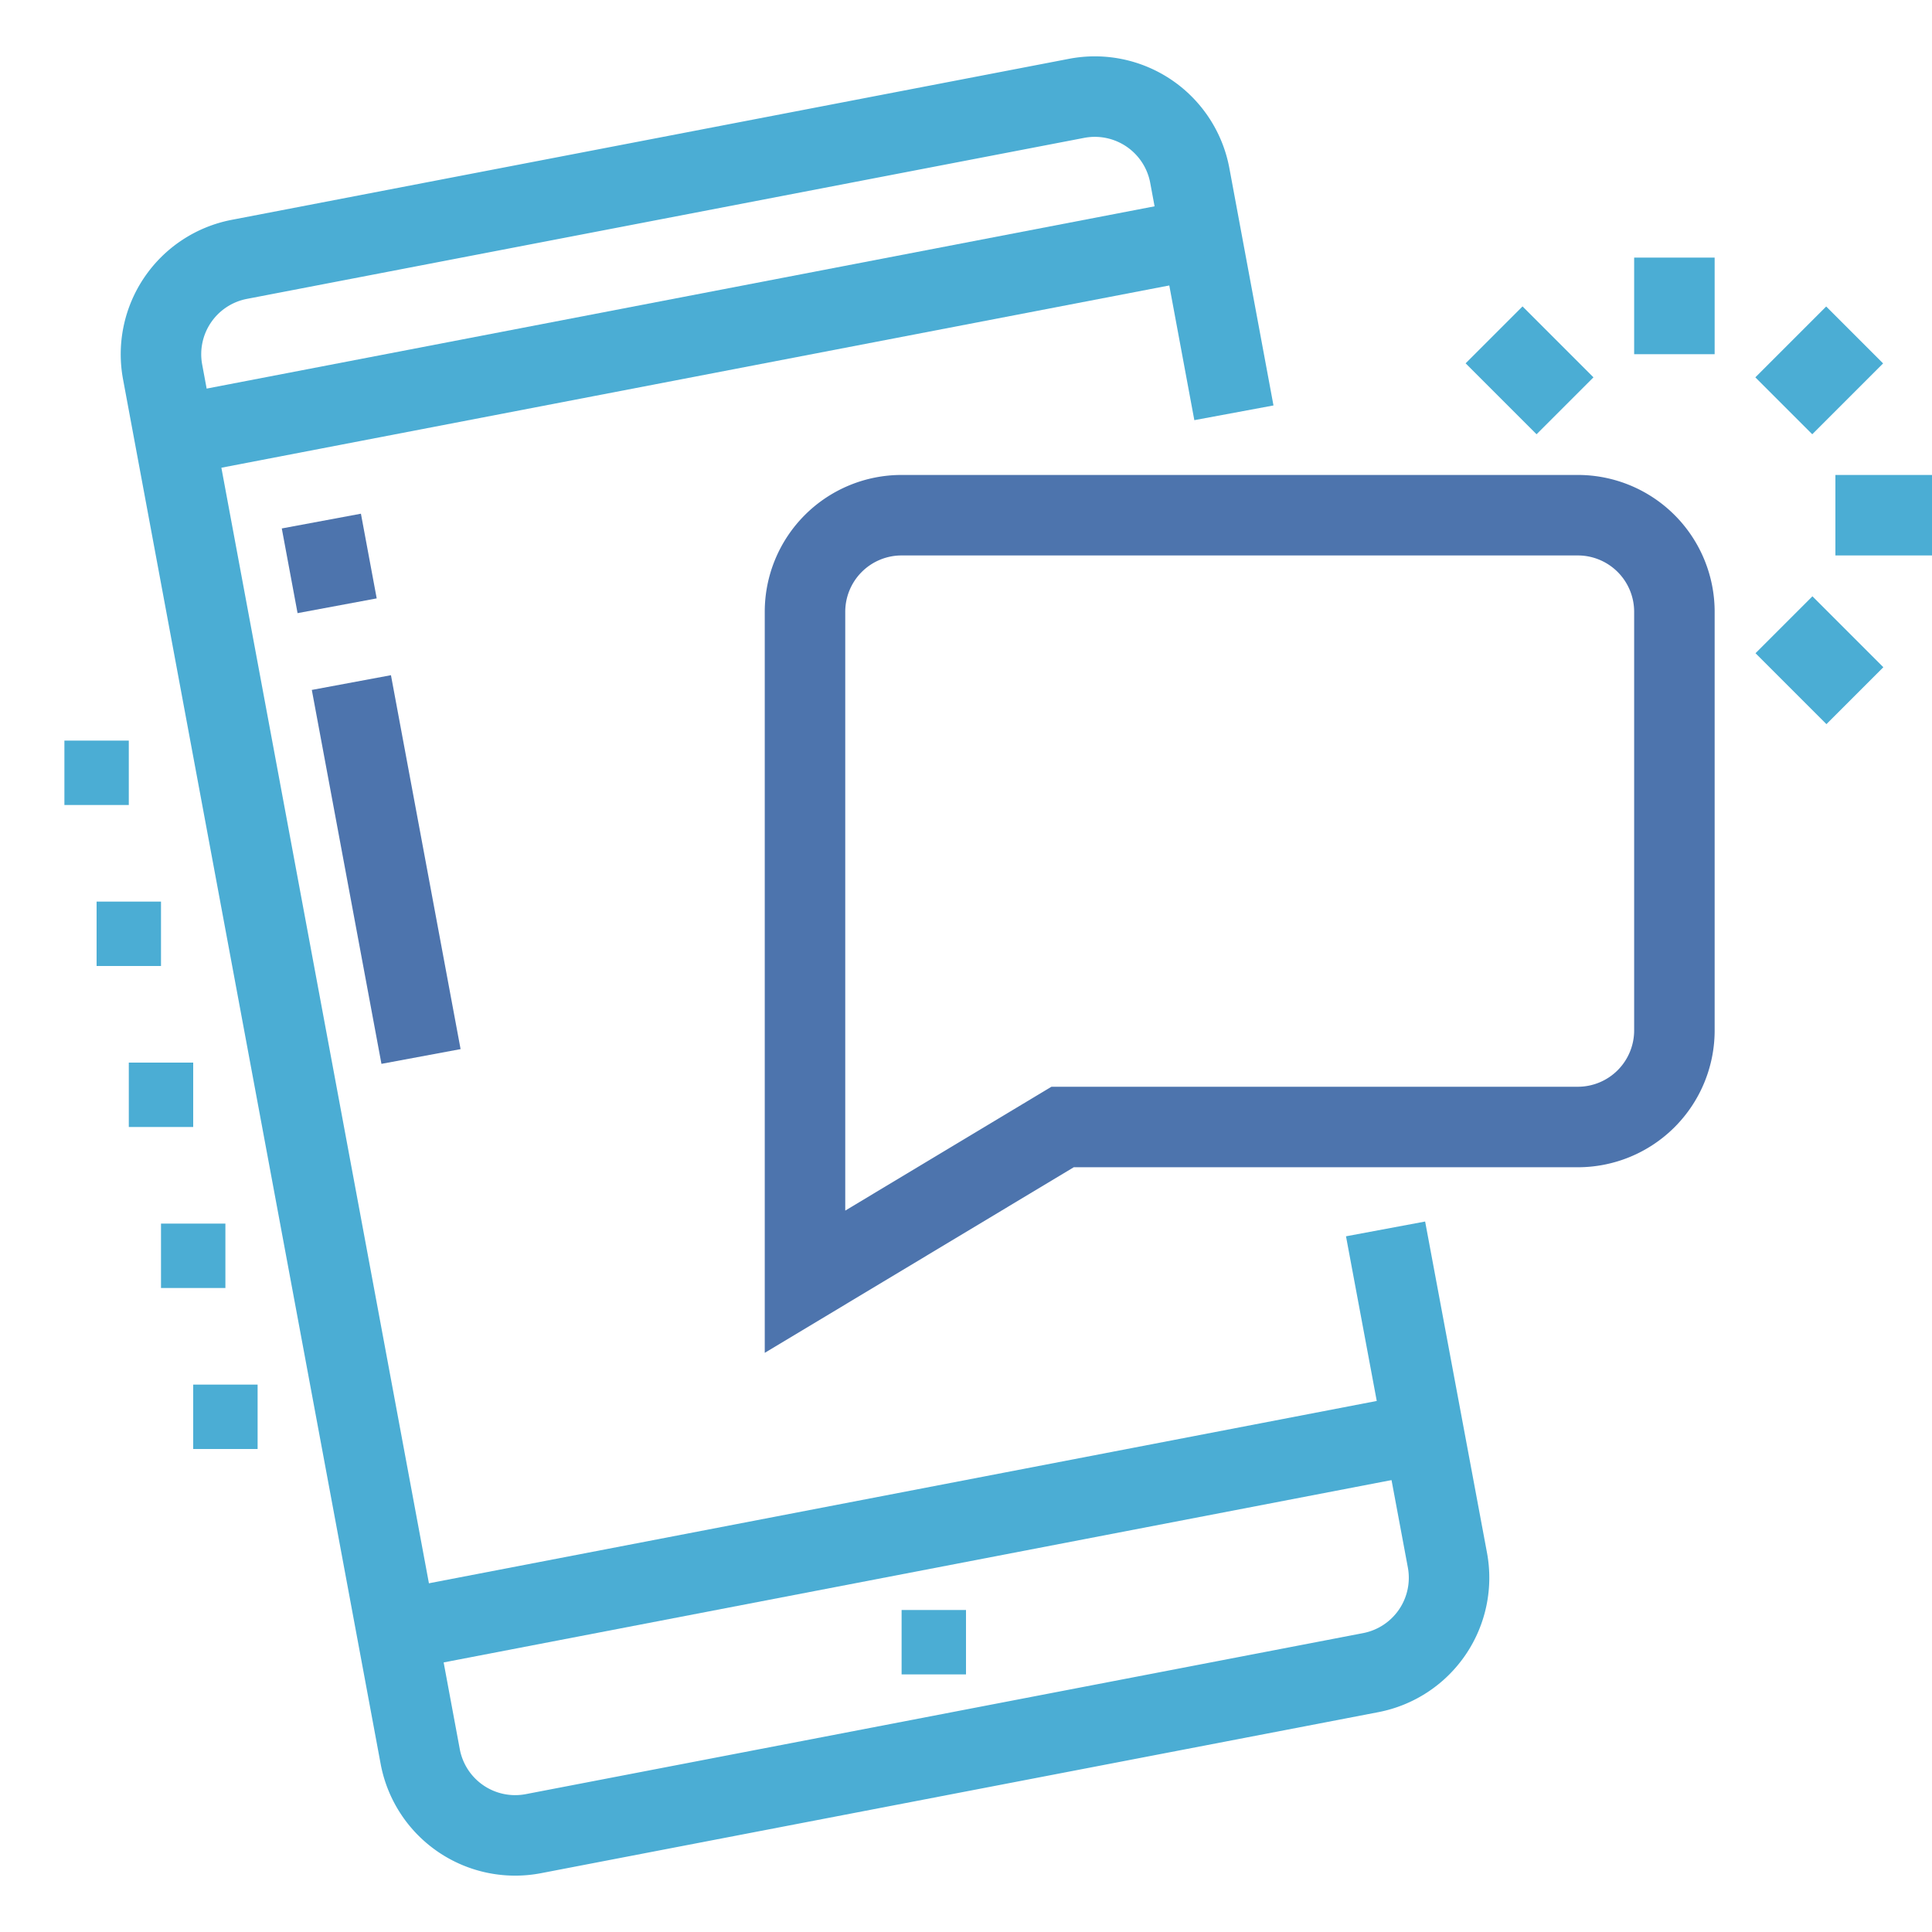 <svg width="24" height="24" fill="none" xmlns="http://www.w3.org/2000/svg"><g clip-path="url(#a)"><path d="M15.328 5.128 14.78 2.18a1.2 1.2 0 0 0-1.408-.958l-10.4 2A1.2 1.2 0 0 0 2.02 4.62l3.2 17.2a1.2 1.2 0 0 0 1.408.958l10.4-2a1.2 1.2 0 0 0 .952-1.4l-.768-4.112" stroke="#4BADD4" stroke-miterlimit="10"/><path d="M12 20h-.8v.8h.8V20Z" fill="#4BADD4"/><path d="M4.929 20.254 17.686 17.8M14.925 2.96 2.168 5.413" stroke="#4BADD4" stroke-miterlimit="10"/><path d="M19.6 14h-6.4L10 15.922V7.6a1.2 1.2 0 0 1 1.2-1.2h8.4a1.2 1.2 0 0 1 1.2 1.2v5.2a1.2 1.2 0 0 1-1.2 1.2Z" stroke="#4D74AD" stroke-miterlimit="10"/><path d="M20.8 3.2v1.2m-2.24-.24.881.881m3.598-.88-.88.88m.883 3.601-.881-.881M24 6.4h-1.2" stroke="#4BADD4" stroke-miterlimit="10"/><path d="M1.6 9.2H.8v.8h.8v-.8Zm.4 2h-.8v.8H2v-.8Zm.4 2h-.8v.8h.8v-.8Zm.4 2H2v.8h.8v-.8Zm.4 2h-.8v.8h.8v-.8Z" fill="#4BADD4"/><path d="m4.365 8.479.865 4.645M3.992 6.473l.196 1.052" stroke="#4D74AD" stroke-miterlimit="10"/></g><defs><clipPath id="a"><path fill="#fff" d="M0 0h24v24H0z"/></clipPath></defs></svg>